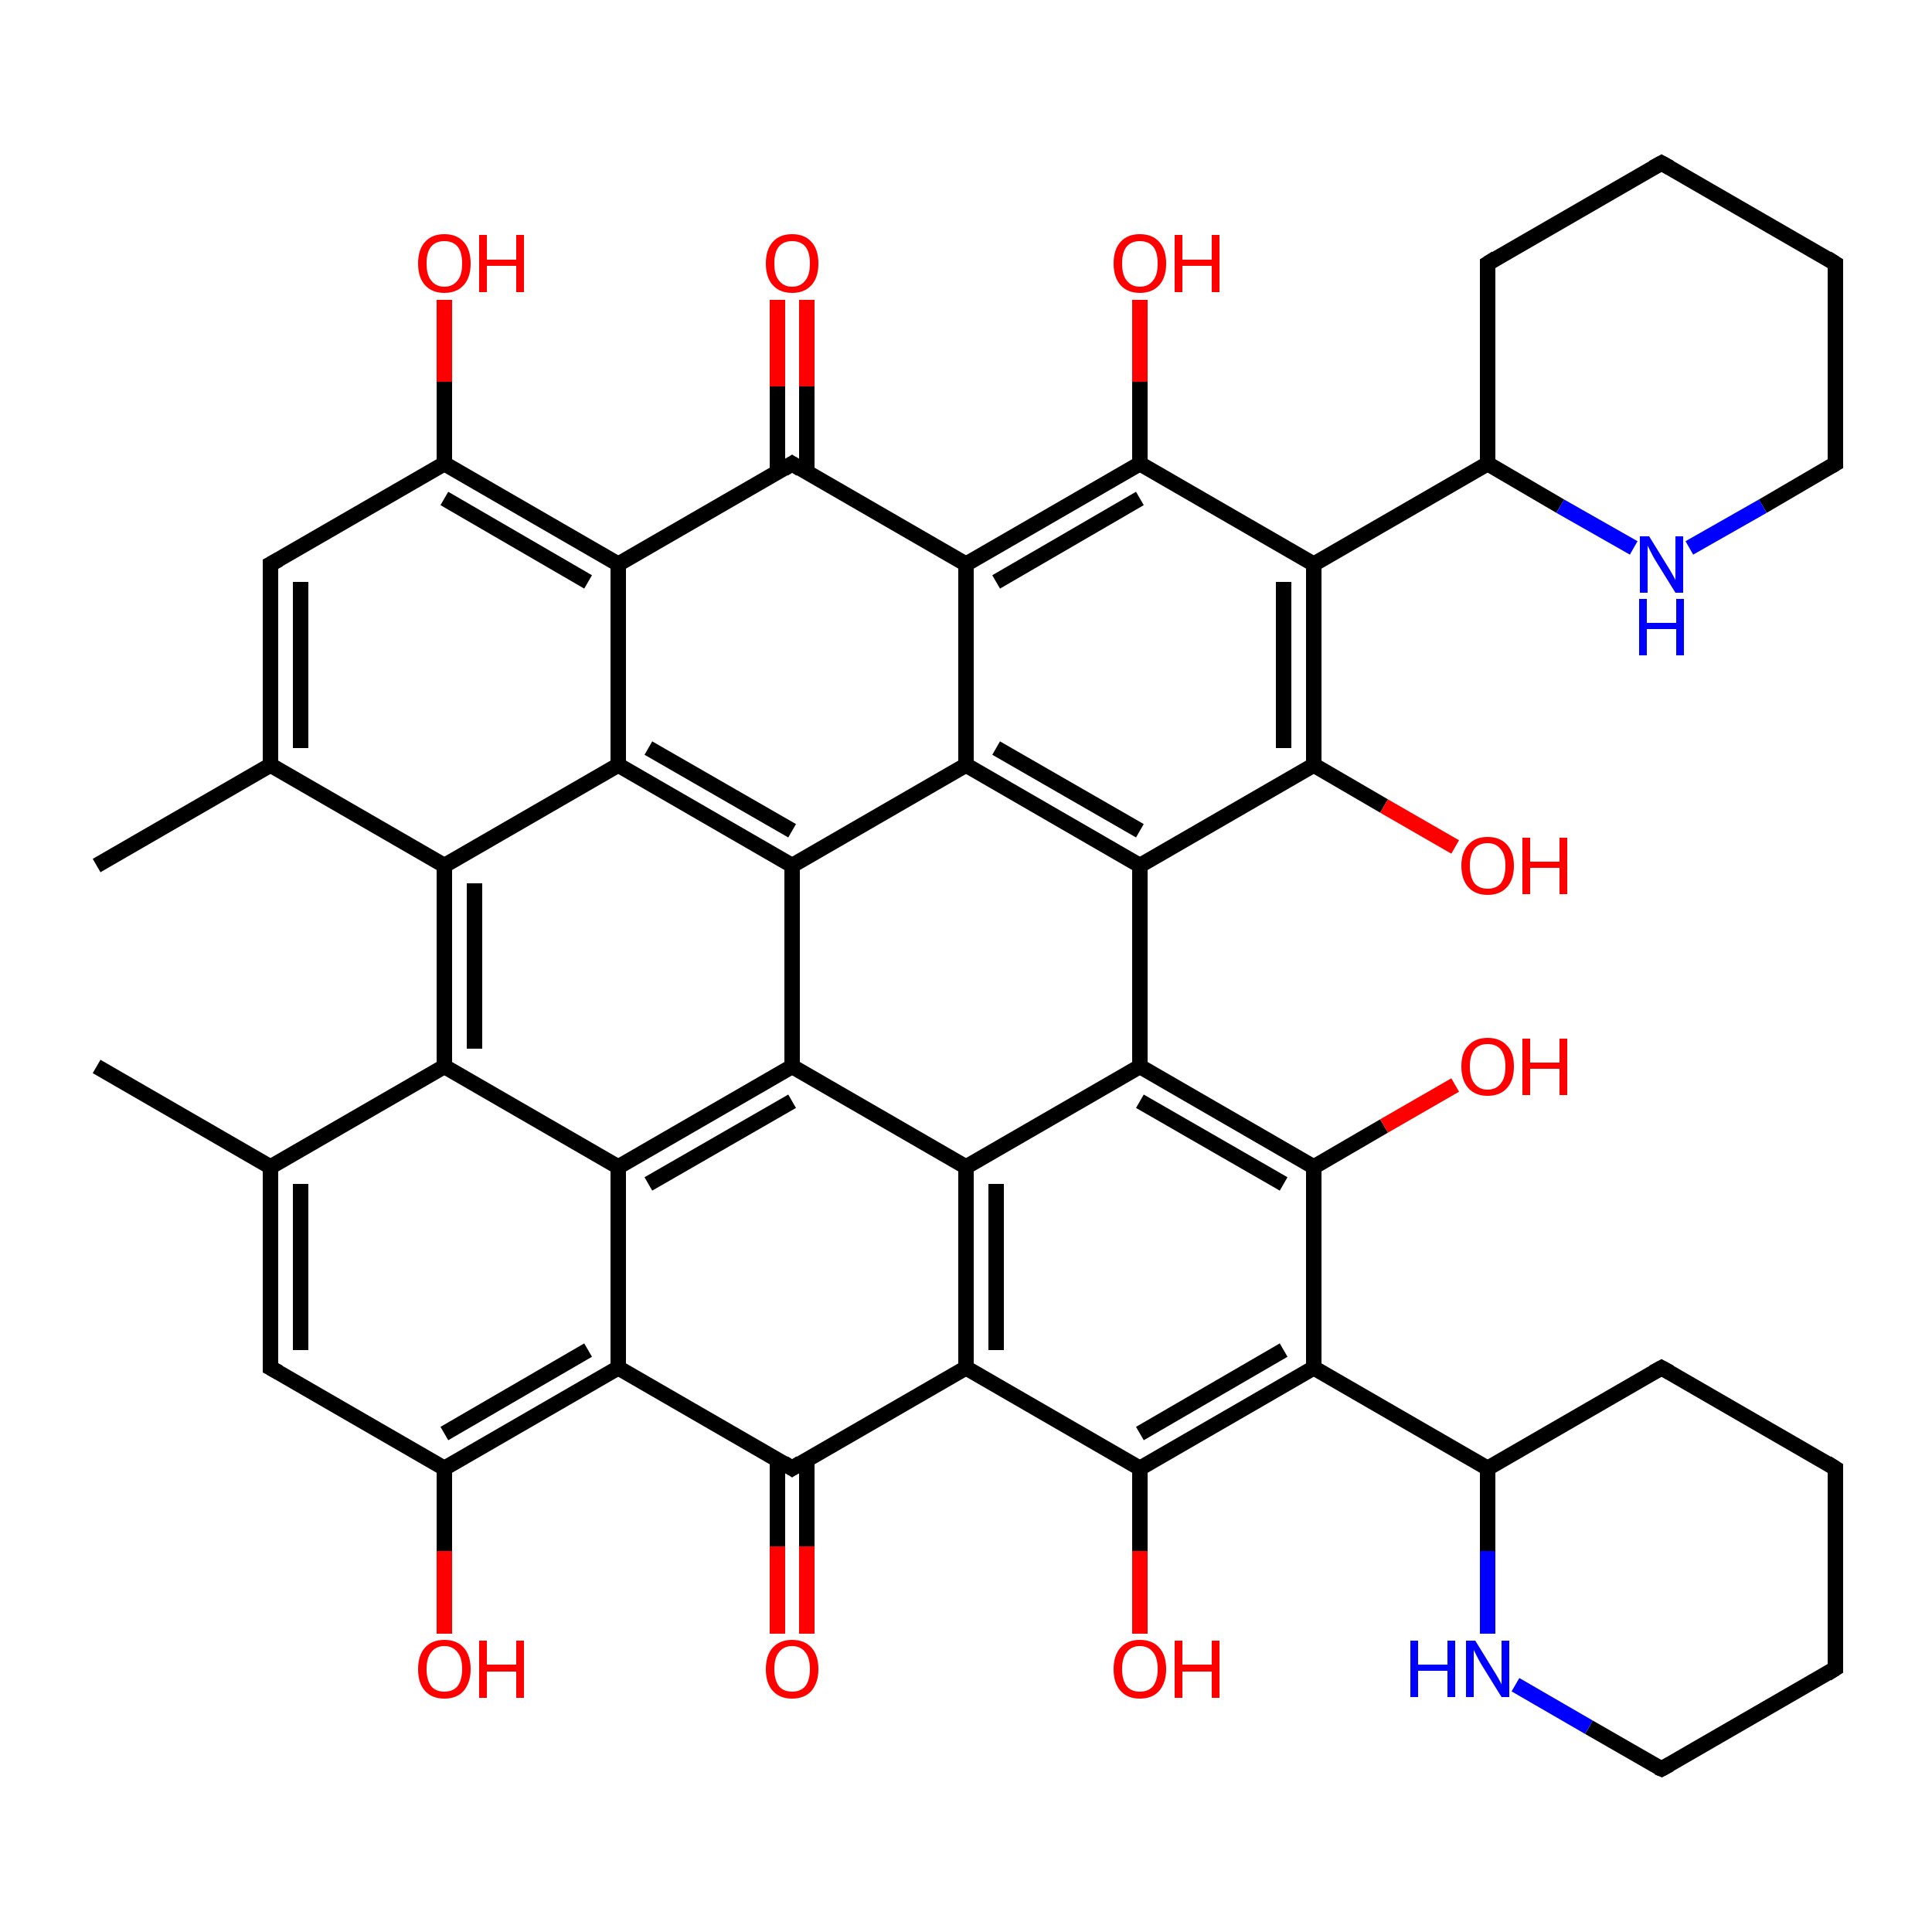 <?xml version='1.0' encoding='iso-8859-1'?>
<svg version='1.1' baseProfile='full'
              xmlns='http://www.w3.org/2000/svg'
                      xmlns:rdkit='http://www.rdkit.org/xml'
                      xmlns:xlink='http://www.w3.org/1999/xlink'
                  xml:space='preserve'
width='250px' height='250px' viewBox='0 0 250 250'>
<!-- END OF HEADER -->
<rect style='opacity:1.0;fill:#FFFFFF;stroke:none' width='250.0' height='250.0' x='0.0' y='0.0'> </rect>
<path class='bond-0 atom-0 atom-12' d='M 12.5,138.0 L 35.0,151.0' style='fill:none;fill-rule:evenodd;stroke:#000000;stroke-width:2.0px;stroke-linecap:butt;stroke-linejoin:miter;stroke-opacity:1' />
<path class='bond-1 atom-1 atom-13' d='M 12.5,112.0 L 35.0,99.0' style='fill:none;fill-rule:evenodd;stroke:#000000;stroke-width:2.0px;stroke-linecap:butt;stroke-linejoin:miter;stroke-opacity:1' />
<path class='bond-2 atom-2 atom-4' d='M 237.5,190.0 L 237.5,215.9' style='fill:none;fill-rule:evenodd;stroke:#000000;stroke-width:2.0px;stroke-linecap:butt;stroke-linejoin:miter;stroke-opacity:1' />
<path class='bond-3 atom-2 atom-6' d='M 237.5,190.0 L 215.0,177.0' style='fill:none;fill-rule:evenodd;stroke:#000000;stroke-width:2.0px;stroke-linecap:butt;stroke-linejoin:miter;stroke-opacity:1' />
<path class='bond-4 atom-3 atom-5' d='M 215.0,21.1 L 237.5,34.1' style='fill:none;fill-rule:evenodd;stroke:#000000;stroke-width:2.0px;stroke-linecap:butt;stroke-linejoin:miter;stroke-opacity:1' />
<path class='bond-5 atom-3 atom-7' d='M 215.0,21.1 L 192.5,34.1' style='fill:none;fill-rule:evenodd;stroke:#000000;stroke-width:2.0px;stroke-linecap:butt;stroke-linejoin:miter;stroke-opacity:1' />
<path class='bond-6 atom-4 atom-8' d='M 237.5,215.9 L 215.0,228.9' style='fill:none;fill-rule:evenodd;stroke:#000000;stroke-width:2.0px;stroke-linecap:butt;stroke-linejoin:miter;stroke-opacity:1' />
<path class='bond-7 atom-5 atom-9' d='M 237.5,34.1 L 237.5,60.0' style='fill:none;fill-rule:evenodd;stroke:#000000;stroke-width:2.0px;stroke-linecap:butt;stroke-linejoin:miter;stroke-opacity:1' />
<path class='bond-8 atom-6 atom-14' d='M 215.0,177.0 L 192.5,190.0' style='fill:none;fill-rule:evenodd;stroke:#000000;stroke-width:2.0px;stroke-linecap:butt;stroke-linejoin:miter;stroke-opacity:1' />
<path class='bond-9 atom-7 atom-15' d='M 192.5,34.1 L 192.5,60.0' style='fill:none;fill-rule:evenodd;stroke:#000000;stroke-width:2.0px;stroke-linecap:butt;stroke-linejoin:miter;stroke-opacity:1' />
<path class='bond-10 atom-8 atom-40' d='M 215.0,228.9 L 205.6,223.5' style='fill:none;fill-rule:evenodd;stroke:#000000;stroke-width:2.0px;stroke-linecap:butt;stroke-linejoin:miter;stroke-opacity:1' />
<path class='bond-10 atom-8 atom-40' d='M 205.6,223.5 L 196.1,218.0' style='fill:none;fill-rule:evenodd;stroke:#0000FF;stroke-width:2.0px;stroke-linecap:butt;stroke-linejoin:miter;stroke-opacity:1' />
<path class='bond-11 atom-9 atom-41' d='M 237.5,60.0 L 228.1,65.5' style='fill:none;fill-rule:evenodd;stroke:#000000;stroke-width:2.0px;stroke-linecap:butt;stroke-linejoin:miter;stroke-opacity:1' />
<path class='bond-11 atom-9 atom-41' d='M 228.1,65.5 L 218.6,70.9' style='fill:none;fill-rule:evenodd;stroke:#0000FF;stroke-width:2.0px;stroke-linecap:butt;stroke-linejoin:miter;stroke-opacity:1' />
<path class='bond-12 atom-10 atom-12' d='M 35.0,177.0 L 35.0,151.0' style='fill:none;fill-rule:evenodd;stroke:#000000;stroke-width:2.0px;stroke-linecap:butt;stroke-linejoin:miter;stroke-opacity:1' />
<path class='bond-12 atom-10 atom-12' d='M 38.9,174.7 L 38.9,153.2' style='fill:none;fill-rule:evenodd;stroke:#000000;stroke-width:2.0px;stroke-linecap:butt;stroke-linejoin:miter;stroke-opacity:1' />
<path class='bond-13 atom-10 atom-16' d='M 35.0,177.0 L 57.5,190.0' style='fill:none;fill-rule:evenodd;stroke:#000000;stroke-width:2.0px;stroke-linecap:butt;stroke-linejoin:miter;stroke-opacity:1' />
<path class='bond-14 atom-11 atom-13' d='M 35.0,73.0 L 35.0,99.0' style='fill:none;fill-rule:evenodd;stroke:#000000;stroke-width:2.0px;stroke-linecap:butt;stroke-linejoin:miter;stroke-opacity:1' />
<path class='bond-14 atom-11 atom-13' d='M 38.9,75.3 L 38.9,96.8' style='fill:none;fill-rule:evenodd;stroke:#000000;stroke-width:2.0px;stroke-linecap:butt;stroke-linejoin:miter;stroke-opacity:1' />
<path class='bond-15 atom-11 atom-17' d='M 35.0,73.0 L 57.5,60.0' style='fill:none;fill-rule:evenodd;stroke:#000000;stroke-width:2.0px;stroke-linecap:butt;stroke-linejoin:miter;stroke-opacity:1' />
<path class='bond-16 atom-12 atom-18' d='M 35.0,151.0 L 57.5,138.0' style='fill:none;fill-rule:evenodd;stroke:#000000;stroke-width:2.0px;stroke-linecap:butt;stroke-linejoin:miter;stroke-opacity:1' />
<path class='bond-17 atom-13 atom-19' d='M 35.0,99.0 L 57.5,112.0' style='fill:none;fill-rule:evenodd;stroke:#000000;stroke-width:2.0px;stroke-linecap:butt;stroke-linejoin:miter;stroke-opacity:1' />
<path class='bond-18 atom-14 atom-20' d='M 192.5,190.0 L 170.0,177.0' style='fill:none;fill-rule:evenodd;stroke:#000000;stroke-width:2.0px;stroke-linecap:butt;stroke-linejoin:miter;stroke-opacity:1' />
<path class='bond-19 atom-14 atom-40' d='M 192.5,190.0 L 192.5,200.7' style='fill:none;fill-rule:evenodd;stroke:#000000;stroke-width:2.0px;stroke-linecap:butt;stroke-linejoin:miter;stroke-opacity:1' />
<path class='bond-19 atom-14 atom-40' d='M 192.5,200.7 L 192.5,211.4' style='fill:none;fill-rule:evenodd;stroke:#0000FF;stroke-width:2.0px;stroke-linecap:butt;stroke-linejoin:miter;stroke-opacity:1' />
<path class='bond-20 atom-15 atom-21' d='M 192.5,60.0 L 170.0,73.0' style='fill:none;fill-rule:evenodd;stroke:#000000;stroke-width:2.0px;stroke-linecap:butt;stroke-linejoin:miter;stroke-opacity:1' />
<path class='bond-21 atom-15 atom-41' d='M 192.5,60.0 L 201.9,65.5' style='fill:none;fill-rule:evenodd;stroke:#000000;stroke-width:2.0px;stroke-linecap:butt;stroke-linejoin:miter;stroke-opacity:1' />
<path class='bond-21 atom-15 atom-41' d='M 201.9,65.5 L 211.4,70.9' style='fill:none;fill-rule:evenodd;stroke:#0000FF;stroke-width:2.0px;stroke-linecap:butt;stroke-linejoin:miter;stroke-opacity:1' />
<path class='bond-22 atom-16 atom-22' d='M 57.5,190.0 L 80.0,177.0' style='fill:none;fill-rule:evenodd;stroke:#000000;stroke-width:2.0px;stroke-linecap:butt;stroke-linejoin:miter;stroke-opacity:1' />
<path class='bond-22 atom-16 atom-22' d='M 57.5,185.5 L 76.1,174.7' style='fill:none;fill-rule:evenodd;stroke:#000000;stroke-width:2.0px;stroke-linecap:butt;stroke-linejoin:miter;stroke-opacity:1' />
<path class='bond-23 atom-16 atom-42' d='M 57.5,190.0 L 57.5,200.7' style='fill:none;fill-rule:evenodd;stroke:#000000;stroke-width:2.0px;stroke-linecap:butt;stroke-linejoin:miter;stroke-opacity:1' />
<path class='bond-23 atom-16 atom-42' d='M 57.5,200.7 L 57.5,211.4' style='fill:none;fill-rule:evenodd;stroke:#FF0000;stroke-width:2.0px;stroke-linecap:butt;stroke-linejoin:miter;stroke-opacity:1' />
<path class='bond-24 atom-17 atom-23' d='M 57.5,60.0 L 80.0,73.0' style='fill:none;fill-rule:evenodd;stroke:#000000;stroke-width:2.0px;stroke-linecap:butt;stroke-linejoin:miter;stroke-opacity:1' />
<path class='bond-24 atom-17 atom-23' d='M 57.5,64.5 L 76.1,75.3' style='fill:none;fill-rule:evenodd;stroke:#000000;stroke-width:2.0px;stroke-linecap:butt;stroke-linejoin:miter;stroke-opacity:1' />
<path class='bond-25 atom-17 atom-43' d='M 57.5,60.0 L 57.5,49.4' style='fill:none;fill-rule:evenodd;stroke:#000000;stroke-width:2.0px;stroke-linecap:butt;stroke-linejoin:miter;stroke-opacity:1' />
<path class='bond-25 atom-17 atom-43' d='M 57.5,49.4 L 57.5,38.8' style='fill:none;fill-rule:evenodd;stroke:#FF0000;stroke-width:2.0px;stroke-linecap:butt;stroke-linejoin:miter;stroke-opacity:1' />
<path class='bond-26 atom-18 atom-19' d='M 57.5,138.0 L 57.5,112.0' style='fill:none;fill-rule:evenodd;stroke:#000000;stroke-width:2.0px;stroke-linecap:butt;stroke-linejoin:miter;stroke-opacity:1' />
<path class='bond-26 atom-18 atom-19' d='M 61.4,135.7 L 61.4,114.3' style='fill:none;fill-rule:evenodd;stroke:#000000;stroke-width:2.0px;stroke-linecap:butt;stroke-linejoin:miter;stroke-opacity:1' />
<path class='bond-27 atom-18 atom-24' d='M 57.5,138.0 L 80.0,151.0' style='fill:none;fill-rule:evenodd;stroke:#000000;stroke-width:2.0px;stroke-linecap:butt;stroke-linejoin:miter;stroke-opacity:1' />
<path class='bond-28 atom-19 atom-25' d='M 57.5,112.0 L 80.0,99.0' style='fill:none;fill-rule:evenodd;stroke:#000000;stroke-width:2.0px;stroke-linecap:butt;stroke-linejoin:miter;stroke-opacity:1' />
<path class='bond-29 atom-20 atom-34' d='M 170.0,177.0 L 170.0,151.0' style='fill:none;fill-rule:evenodd;stroke:#000000;stroke-width:2.0px;stroke-linecap:butt;stroke-linejoin:miter;stroke-opacity:1' />
<path class='bond-30 atom-20 atom-36' d='M 170.0,177.0 L 147.5,190.0' style='fill:none;fill-rule:evenodd;stroke:#000000;stroke-width:2.0px;stroke-linecap:butt;stroke-linejoin:miter;stroke-opacity:1' />
<path class='bond-30 atom-20 atom-36' d='M 166.1,174.7 L 147.5,185.5' style='fill:none;fill-rule:evenodd;stroke:#000000;stroke-width:2.0px;stroke-linecap:butt;stroke-linejoin:miter;stroke-opacity:1' />
<path class='bond-31 atom-21 atom-35' d='M 170.0,73.0 L 170.0,99.0' style='fill:none;fill-rule:evenodd;stroke:#000000;stroke-width:2.0px;stroke-linecap:butt;stroke-linejoin:miter;stroke-opacity:1' />
<path class='bond-31 atom-21 atom-35' d='M 166.1,75.3 L 166.1,96.8' style='fill:none;fill-rule:evenodd;stroke:#000000;stroke-width:2.0px;stroke-linecap:butt;stroke-linejoin:miter;stroke-opacity:1' />
<path class='bond-32 atom-21 atom-37' d='M 170.0,73.0 L 147.5,60.0' style='fill:none;fill-rule:evenodd;stroke:#000000;stroke-width:2.0px;stroke-linecap:butt;stroke-linejoin:miter;stroke-opacity:1' />
<path class='bond-33 atom-22 atom-24' d='M 80.0,177.0 L 80.0,151.0' style='fill:none;fill-rule:evenodd;stroke:#000000;stroke-width:2.0px;stroke-linecap:butt;stroke-linejoin:miter;stroke-opacity:1' />
<path class='bond-34 atom-22 atom-38' d='M 80.0,177.0 L 102.5,190.0' style='fill:none;fill-rule:evenodd;stroke:#000000;stroke-width:2.0px;stroke-linecap:butt;stroke-linejoin:miter;stroke-opacity:1' />
<path class='bond-35 atom-23 atom-25' d='M 80.0,73.0 L 80.0,99.0' style='fill:none;fill-rule:evenodd;stroke:#000000;stroke-width:2.0px;stroke-linecap:butt;stroke-linejoin:miter;stroke-opacity:1' />
<path class='bond-36 atom-23 atom-39' d='M 80.0,73.0 L 102.5,60.0' style='fill:none;fill-rule:evenodd;stroke:#000000;stroke-width:2.0px;stroke-linecap:butt;stroke-linejoin:miter;stroke-opacity:1' />
<path class='bond-37 atom-24 atom-26' d='M 80.0,151.0 L 102.5,138.0' style='fill:none;fill-rule:evenodd;stroke:#000000;stroke-width:2.0px;stroke-linecap:butt;stroke-linejoin:miter;stroke-opacity:1' />
<path class='bond-37 atom-24 atom-26' d='M 83.9,153.2 L 102.5,142.5' style='fill:none;fill-rule:evenodd;stroke:#000000;stroke-width:2.0px;stroke-linecap:butt;stroke-linejoin:miter;stroke-opacity:1' />
<path class='bond-38 atom-25 atom-27' d='M 80.0,99.0 L 102.5,112.0' style='fill:none;fill-rule:evenodd;stroke:#000000;stroke-width:2.0px;stroke-linecap:butt;stroke-linejoin:miter;stroke-opacity:1' />
<path class='bond-38 atom-25 atom-27' d='M 83.9,96.8 L 102.5,107.5' style='fill:none;fill-rule:evenodd;stroke:#000000;stroke-width:2.0px;stroke-linecap:butt;stroke-linejoin:miter;stroke-opacity:1' />
<path class='bond-39 atom-26 atom-27' d='M 102.5,138.0 L 102.5,112.0' style='fill:none;fill-rule:evenodd;stroke:#000000;stroke-width:2.0px;stroke-linecap:butt;stroke-linejoin:miter;stroke-opacity:1' />
<path class='bond-40 atom-26 atom-28' d='M 102.5,138.0 L 125.0,151.0' style='fill:none;fill-rule:evenodd;stroke:#000000;stroke-width:2.0px;stroke-linecap:butt;stroke-linejoin:miter;stroke-opacity:1' />
<path class='bond-41 atom-27 atom-29' d='M 102.5,112.0 L 125.0,99.0' style='fill:none;fill-rule:evenodd;stroke:#000000;stroke-width:2.0px;stroke-linecap:butt;stroke-linejoin:miter;stroke-opacity:1' />
<path class='bond-42 atom-28 atom-30' d='M 125.0,151.0 L 147.5,138.0' style='fill:none;fill-rule:evenodd;stroke:#000000;stroke-width:2.0px;stroke-linecap:butt;stroke-linejoin:miter;stroke-opacity:1' />
<path class='bond-43 atom-28 atom-32' d='M 125.0,151.0 L 125.0,177.0' style='fill:none;fill-rule:evenodd;stroke:#000000;stroke-width:2.0px;stroke-linecap:butt;stroke-linejoin:miter;stroke-opacity:1' />
<path class='bond-43 atom-28 atom-32' d='M 128.9,153.2 L 128.9,174.7' style='fill:none;fill-rule:evenodd;stroke:#000000;stroke-width:2.0px;stroke-linecap:butt;stroke-linejoin:miter;stroke-opacity:1' />
<path class='bond-44 atom-29 atom-31' d='M 125.0,99.0 L 147.5,112.0' style='fill:none;fill-rule:evenodd;stroke:#000000;stroke-width:2.0px;stroke-linecap:butt;stroke-linejoin:miter;stroke-opacity:1' />
<path class='bond-44 atom-29 atom-31' d='M 128.9,96.8 L 147.5,107.5' style='fill:none;fill-rule:evenodd;stroke:#000000;stroke-width:2.0px;stroke-linecap:butt;stroke-linejoin:miter;stroke-opacity:1' />
<path class='bond-45 atom-29 atom-33' d='M 125.0,99.0 L 125.0,73.0' style='fill:none;fill-rule:evenodd;stroke:#000000;stroke-width:2.0px;stroke-linecap:butt;stroke-linejoin:miter;stroke-opacity:1' />
<path class='bond-46 atom-30 atom-31' d='M 147.5,138.0 L 147.5,112.0' style='fill:none;fill-rule:evenodd;stroke:#000000;stroke-width:2.0px;stroke-linecap:butt;stroke-linejoin:miter;stroke-opacity:1' />
<path class='bond-47 atom-30 atom-34' d='M 147.5,138.0 L 170.0,151.0' style='fill:none;fill-rule:evenodd;stroke:#000000;stroke-width:2.0px;stroke-linecap:butt;stroke-linejoin:miter;stroke-opacity:1' />
<path class='bond-47 atom-30 atom-34' d='M 147.5,142.5 L 166.1,153.2' style='fill:none;fill-rule:evenodd;stroke:#000000;stroke-width:2.0px;stroke-linecap:butt;stroke-linejoin:miter;stroke-opacity:1' />
<path class='bond-48 atom-31 atom-35' d='M 147.5,112.0 L 170.0,99.0' style='fill:none;fill-rule:evenodd;stroke:#000000;stroke-width:2.0px;stroke-linecap:butt;stroke-linejoin:miter;stroke-opacity:1' />
<path class='bond-49 atom-32 atom-36' d='M 125.0,177.0 L 147.5,190.0' style='fill:none;fill-rule:evenodd;stroke:#000000;stroke-width:2.0px;stroke-linecap:butt;stroke-linejoin:miter;stroke-opacity:1' />
<path class='bond-50 atom-32 atom-38' d='M 125.0,177.0 L 102.5,190.0' style='fill:none;fill-rule:evenodd;stroke:#000000;stroke-width:2.0px;stroke-linecap:butt;stroke-linejoin:miter;stroke-opacity:1' />
<path class='bond-51 atom-33 atom-37' d='M 125.0,73.0 L 147.5,60.0' style='fill:none;fill-rule:evenodd;stroke:#000000;stroke-width:2.0px;stroke-linecap:butt;stroke-linejoin:miter;stroke-opacity:1' />
<path class='bond-51 atom-33 atom-37' d='M 128.9,75.3 L 147.5,64.5' style='fill:none;fill-rule:evenodd;stroke:#000000;stroke-width:2.0px;stroke-linecap:butt;stroke-linejoin:miter;stroke-opacity:1' />
<path class='bond-52 atom-33 atom-39' d='M 125.0,73.0 L 102.5,60.0' style='fill:none;fill-rule:evenodd;stroke:#000000;stroke-width:2.0px;stroke-linecap:butt;stroke-linejoin:miter;stroke-opacity:1' />
<path class='bond-53 atom-34 atom-44' d='M 170.0,151.0 L 179.1,145.7' style='fill:none;fill-rule:evenodd;stroke:#000000;stroke-width:2.0px;stroke-linecap:butt;stroke-linejoin:miter;stroke-opacity:1' />
<path class='bond-53 atom-34 atom-44' d='M 179.1,145.7 L 188.3,140.4' style='fill:none;fill-rule:evenodd;stroke:#FF0000;stroke-width:2.0px;stroke-linecap:butt;stroke-linejoin:miter;stroke-opacity:1' />
<path class='bond-54 atom-35 atom-45' d='M 170.0,99.0 L 179.1,104.3' style='fill:none;fill-rule:evenodd;stroke:#000000;stroke-width:2.0px;stroke-linecap:butt;stroke-linejoin:miter;stroke-opacity:1' />
<path class='bond-54 atom-35 atom-45' d='M 179.1,104.3 L 188.3,109.6' style='fill:none;fill-rule:evenodd;stroke:#FF0000;stroke-width:2.0px;stroke-linecap:butt;stroke-linejoin:miter;stroke-opacity:1' />
<path class='bond-55 atom-36 atom-46' d='M 147.5,190.0 L 147.5,200.7' style='fill:none;fill-rule:evenodd;stroke:#000000;stroke-width:2.0px;stroke-linecap:butt;stroke-linejoin:miter;stroke-opacity:1' />
<path class='bond-55 atom-36 atom-46' d='M 147.5,200.7 L 147.5,211.4' style='fill:none;fill-rule:evenodd;stroke:#FF0000;stroke-width:2.0px;stroke-linecap:butt;stroke-linejoin:miter;stroke-opacity:1' />
<path class='bond-56 atom-37 atom-47' d='M 147.5,60.0 L 147.5,49.4' style='fill:none;fill-rule:evenodd;stroke:#000000;stroke-width:2.0px;stroke-linecap:butt;stroke-linejoin:miter;stroke-opacity:1' />
<path class='bond-56 atom-37 atom-47' d='M 147.5,49.4 L 147.5,38.8' style='fill:none;fill-rule:evenodd;stroke:#FF0000;stroke-width:2.0px;stroke-linecap:butt;stroke-linejoin:miter;stroke-opacity:1' />
<path class='bond-57 atom-38 atom-48' d='M 100.6,188.8 L 100.6,200.1' style='fill:none;fill-rule:evenodd;stroke:#000000;stroke-width:2.0px;stroke-linecap:butt;stroke-linejoin:miter;stroke-opacity:1' />
<path class='bond-57 atom-38 atom-48' d='M 100.6,200.1 L 100.6,211.4' style='fill:none;fill-rule:evenodd;stroke:#FF0000;stroke-width:2.0px;stroke-linecap:butt;stroke-linejoin:miter;stroke-opacity:1' />
<path class='bond-57 atom-38 atom-48' d='M 104.4,188.8 L 104.4,200.1' style='fill:none;fill-rule:evenodd;stroke:#000000;stroke-width:2.0px;stroke-linecap:butt;stroke-linejoin:miter;stroke-opacity:1' />
<path class='bond-57 atom-38 atom-48' d='M 104.4,200.1 L 104.4,211.4' style='fill:none;fill-rule:evenodd;stroke:#FF0000;stroke-width:2.0px;stroke-linecap:butt;stroke-linejoin:miter;stroke-opacity:1' />
<path class='bond-58 atom-39 atom-49' d='M 104.4,61.2 L 104.4,50.0' style='fill:none;fill-rule:evenodd;stroke:#000000;stroke-width:2.0px;stroke-linecap:butt;stroke-linejoin:miter;stroke-opacity:1' />
<path class='bond-58 atom-39 atom-49' d='M 104.4,50.0 L 104.4,38.8' style='fill:none;fill-rule:evenodd;stroke:#FF0000;stroke-width:2.0px;stroke-linecap:butt;stroke-linejoin:miter;stroke-opacity:1' />
<path class='bond-58 atom-39 atom-49' d='M 100.6,61.2 L 100.6,50.0' style='fill:none;fill-rule:evenodd;stroke:#000000;stroke-width:2.0px;stroke-linecap:butt;stroke-linejoin:miter;stroke-opacity:1' />
<path class='bond-58 atom-39 atom-49' d='M 100.6,50.0 L 100.6,38.8' style='fill:none;fill-rule:evenodd;stroke:#FF0000;stroke-width:2.0px;stroke-linecap:butt;stroke-linejoin:miter;stroke-opacity:1' />
<path d='M 237.5,191.3 L 237.5,190.0 L 236.4,189.3' style='fill:none;stroke:#000000;stroke-width:2.0px;stroke-linecap:butt;stroke-linejoin:miter;stroke-opacity:1;' />
<path d='M 216.1,21.7 L 215.0,21.1 L 213.9,21.7' style='fill:none;stroke:#000000;stroke-width:2.0px;stroke-linecap:butt;stroke-linejoin:miter;stroke-opacity:1;' />
<path d='M 237.5,214.6 L 237.5,215.9 L 236.4,216.6' style='fill:none;stroke:#000000;stroke-width:2.0px;stroke-linecap:butt;stroke-linejoin:miter;stroke-opacity:1;' />
<path d='M 236.4,33.4 L 237.5,34.1 L 237.5,35.4' style='fill:none;stroke:#000000;stroke-width:2.0px;stroke-linecap:butt;stroke-linejoin:miter;stroke-opacity:1;' />
<path d='M 216.1,177.6 L 215.0,177.0 L 213.9,177.6' style='fill:none;stroke:#000000;stroke-width:2.0px;stroke-linecap:butt;stroke-linejoin:miter;stroke-opacity:1;' />
<path d='M 193.6,33.4 L 192.5,34.1 L 192.5,35.4' style='fill:none;stroke:#000000;stroke-width:2.0px;stroke-linecap:butt;stroke-linejoin:miter;stroke-opacity:1;' />
<path d='M 216.1,228.3 L 215.0,228.9 L 214.5,228.7' style='fill:none;stroke:#000000;stroke-width:2.0px;stroke-linecap:butt;stroke-linejoin:miter;stroke-opacity:1;' />
<path d='M 237.5,58.7 L 237.5,60.0 L 237.0,60.3' style='fill:none;stroke:#000000;stroke-width:2.0px;stroke-linecap:butt;stroke-linejoin:miter;stroke-opacity:1;' />
<path d='M 35.0,175.7 L 35.0,177.0 L 36.1,177.6' style='fill:none;stroke:#000000;stroke-width:2.0px;stroke-linecap:butt;stroke-linejoin:miter;stroke-opacity:1;' />
<path d='M 35.0,74.3 L 35.0,73.0 L 36.1,72.4' style='fill:none;stroke:#000000;stroke-width:2.0px;stroke-linecap:butt;stroke-linejoin:miter;stroke-opacity:1;' />
<path d='M 101.4,189.3 L 102.5,190.0 L 103.6,189.3' style='fill:none;stroke:#000000;stroke-width:2.0px;stroke-linecap:butt;stroke-linejoin:miter;stroke-opacity:1;' />
<path d='M 101.4,60.7 L 102.5,60.0 L 103.6,60.7' style='fill:none;stroke:#000000;stroke-width:2.0px;stroke-linecap:butt;stroke-linejoin:miter;stroke-opacity:1;' />
<path class='atom-40' d='M 182.5 212.3
L 183.5 212.3
L 183.5 215.4
L 187.3 215.4
L 187.3 212.3
L 188.3 212.3
L 188.3 219.6
L 187.3 219.6
L 187.3 216.2
L 183.5 216.2
L 183.5 219.6
L 182.5 219.6
L 182.5 212.3
' fill='#0000FF'/>
<path class='atom-40' d='M 190.9 212.3
L 193.3 216.2
Q 193.5 216.5, 193.9 217.2
Q 194.3 217.9, 194.3 218.0
L 194.3 212.3
L 195.3 212.3
L 195.3 219.6
L 194.3 219.6
L 191.7 215.4
Q 191.4 214.9, 191.1 214.3
Q 190.8 213.7, 190.7 213.5
L 190.7 219.6
L 189.7 219.6
L 189.7 212.3
L 190.9 212.3
' fill='#0000FF'/>
<path class='atom-41' d='M 213.4 69.4
L 215.8 73.3
Q 216.0 73.6, 216.4 74.3
Q 216.8 75.0, 216.8 75.1
L 216.8 69.4
L 217.8 69.4
L 217.8 76.7
L 216.8 76.7
L 214.2 72.5
Q 213.9 72.0, 213.6 71.4
Q 213.3 70.8, 213.2 70.6
L 213.2 76.7
L 212.2 76.7
L 212.2 69.4
L 213.4 69.4
' fill='#0000FF'/>
<path class='atom-41' d='M 212.1 77.5
L 213.1 77.5
L 213.1 80.6
L 216.9 80.6
L 216.9 77.5
L 217.9 77.5
L 217.9 84.8
L 216.9 84.8
L 216.9 81.4
L 213.1 81.4
L 213.1 84.8
L 212.1 84.8
L 212.1 77.5
' fill='#0000FF'/>
<path class='atom-42' d='M 54.1 216.0
Q 54.1 214.2, 55.0 213.2
Q 55.9 212.2, 57.5 212.2
Q 59.1 212.2, 60.0 213.2
Q 60.9 214.2, 60.9 216.0
Q 60.9 217.7, 60.0 218.8
Q 59.1 219.8, 57.5 219.8
Q 55.9 219.8, 55.0 218.8
Q 54.1 217.8, 54.1 216.0
M 57.5 218.9
Q 58.6 218.9, 59.2 218.2
Q 59.8 217.4, 59.8 216.0
Q 59.8 214.5, 59.2 213.8
Q 58.6 213.0, 57.5 213.0
Q 56.4 213.0, 55.8 213.8
Q 55.2 214.5, 55.2 216.0
Q 55.2 217.4, 55.8 218.2
Q 56.4 218.9, 57.5 218.9
' fill='#FF0000'/>
<path class='atom-42' d='M 62.0 212.3
L 63.0 212.3
L 63.0 215.4
L 66.8 215.4
L 66.8 212.3
L 67.8 212.3
L 67.8 219.7
L 66.8 219.7
L 66.8 216.3
L 63.0 216.3
L 63.0 219.7
L 62.0 219.7
L 62.0 212.3
' fill='#FF0000'/>
<path class='atom-43' d='M 54.1 34.1
Q 54.1 32.3, 55.0 31.3
Q 55.9 30.3, 57.5 30.3
Q 59.1 30.3, 60.0 31.3
Q 60.9 32.3, 60.9 34.1
Q 60.9 35.9, 60.0 36.9
Q 59.1 37.9, 57.5 37.9
Q 55.9 37.9, 55.0 36.9
Q 54.1 35.9, 54.1 34.1
M 57.5 37.1
Q 58.6 37.1, 59.2 36.3
Q 59.8 35.6, 59.8 34.1
Q 59.8 32.6, 59.2 31.9
Q 58.6 31.2, 57.5 31.2
Q 56.4 31.2, 55.8 31.9
Q 55.2 32.6, 55.2 34.1
Q 55.2 35.6, 55.8 36.3
Q 56.4 37.1, 57.5 37.1
' fill='#FF0000'/>
<path class='atom-43' d='M 62.0 30.4
L 63.0 30.4
L 63.0 33.6
L 66.8 33.6
L 66.8 30.4
L 67.8 30.4
L 67.8 37.8
L 66.8 37.8
L 66.8 34.4
L 63.0 34.4
L 63.0 37.8
L 62.0 37.8
L 62.0 30.4
' fill='#FF0000'/>
<path class='atom-44' d='M 189.1 138.0
Q 189.1 136.2, 190.0 135.3
Q 190.9 134.3, 192.5 134.3
Q 194.1 134.3, 195.0 135.3
Q 195.9 136.2, 195.9 138.0
Q 195.9 139.8, 195.0 140.8
Q 194.1 141.8, 192.5 141.8
Q 190.9 141.8, 190.0 140.8
Q 189.1 139.8, 189.1 138.0
M 192.5 141.0
Q 193.6 141.0, 194.2 140.2
Q 194.8 139.5, 194.8 138.0
Q 194.8 136.6, 194.2 135.8
Q 193.6 135.1, 192.5 135.1
Q 191.4 135.1, 190.8 135.8
Q 190.2 136.6, 190.2 138.0
Q 190.2 139.5, 190.8 140.2
Q 191.4 141.0, 192.5 141.0
' fill='#FF0000'/>
<path class='atom-44' d='M 197.0 134.4
L 198.0 134.4
L 198.0 137.5
L 201.8 137.5
L 201.8 134.4
L 202.8 134.4
L 202.8 141.7
L 201.8 141.7
L 201.8 138.3
L 198.0 138.3
L 198.0 141.7
L 197.0 141.7
L 197.0 134.4
' fill='#FF0000'/>
<path class='atom-45' d='M 189.1 112.0
Q 189.1 110.3, 190.0 109.3
Q 190.9 108.3, 192.5 108.3
Q 194.1 108.3, 195.0 109.3
Q 195.9 110.3, 195.9 112.0
Q 195.9 113.8, 195.0 114.8
Q 194.1 115.8, 192.5 115.8
Q 190.9 115.8, 190.0 114.8
Q 189.1 113.8, 189.1 112.0
M 192.5 115.0
Q 193.6 115.0, 194.2 114.3
Q 194.8 113.5, 194.8 112.0
Q 194.8 110.6, 194.2 109.9
Q 193.6 109.1, 192.5 109.1
Q 191.4 109.1, 190.8 109.8
Q 190.2 110.6, 190.2 112.0
Q 190.2 113.5, 190.8 114.3
Q 191.4 115.0, 192.5 115.0
' fill='#FF0000'/>
<path class='atom-45' d='M 197.0 108.4
L 198.0 108.4
L 198.0 111.5
L 201.8 111.5
L 201.8 108.4
L 202.8 108.4
L 202.8 115.7
L 201.8 115.7
L 201.8 112.3
L 198.0 112.3
L 198.0 115.7
L 197.0 115.7
L 197.0 108.4
' fill='#FF0000'/>
<path class='atom-46' d='M 144.1 216.0
Q 144.1 214.2, 145.0 213.2
Q 145.9 212.2, 147.5 212.2
Q 149.1 212.2, 150.0 213.2
Q 150.9 214.2, 150.9 216.0
Q 150.9 217.7, 150.0 218.8
Q 149.1 219.8, 147.5 219.8
Q 145.9 219.8, 145.0 218.8
Q 144.1 217.8, 144.1 216.0
M 147.5 218.9
Q 148.6 218.9, 149.2 218.2
Q 149.8 217.4, 149.8 216.0
Q 149.8 214.5, 149.2 213.8
Q 148.6 213.0, 147.5 213.0
Q 146.4 213.0, 145.8 213.8
Q 145.2 214.5, 145.2 216.0
Q 145.2 217.4, 145.8 218.2
Q 146.4 218.9, 147.5 218.9
' fill='#FF0000'/>
<path class='atom-46' d='M 152.0 212.3
L 153.0 212.3
L 153.0 215.4
L 156.8 215.4
L 156.8 212.3
L 157.8 212.3
L 157.8 219.7
L 156.8 219.7
L 156.8 216.3
L 153.0 216.3
L 153.0 219.7
L 152.0 219.7
L 152.0 212.3
' fill='#FF0000'/>
<path class='atom-47' d='M 144.1 34.1
Q 144.1 32.3, 145.0 31.3
Q 145.9 30.3, 147.5 30.3
Q 149.1 30.3, 150.0 31.3
Q 150.9 32.3, 150.9 34.1
Q 150.9 35.9, 150.0 36.9
Q 149.1 37.9, 147.5 37.9
Q 145.9 37.9, 145.0 36.9
Q 144.1 35.9, 144.1 34.1
M 147.5 37.1
Q 148.6 37.1, 149.2 36.3
Q 149.8 35.6, 149.8 34.1
Q 149.8 32.6, 149.2 31.9
Q 148.6 31.2, 147.5 31.2
Q 146.4 31.2, 145.8 31.9
Q 145.2 32.6, 145.2 34.1
Q 145.2 35.6, 145.8 36.3
Q 146.4 37.1, 147.5 37.1
' fill='#FF0000'/>
<path class='atom-47' d='M 152.0 30.4
L 153.0 30.4
L 153.0 33.6
L 156.8 33.6
L 156.8 30.4
L 157.8 30.4
L 157.8 37.8
L 156.8 37.8
L 156.8 34.4
L 153.0 34.4
L 153.0 37.8
L 152.0 37.8
L 152.0 30.4
' fill='#FF0000'/>
<path class='atom-48' d='M 99.1 216.0
Q 99.1 214.2, 100.0 213.2
Q 100.9 212.2, 102.5 212.2
Q 104.1 212.2, 105.0 213.2
Q 105.9 214.2, 105.9 216.0
Q 105.9 217.7, 105.0 218.8
Q 104.1 219.8, 102.5 219.8
Q 100.9 219.8, 100.0 218.8
Q 99.1 217.8, 99.1 216.0
M 102.5 218.9
Q 103.6 218.9, 104.2 218.2
Q 104.8 217.4, 104.8 216.0
Q 104.8 214.5, 104.2 213.8
Q 103.6 213.0, 102.5 213.0
Q 101.4 213.0, 100.8 213.8
Q 100.2 214.5, 100.2 216.0
Q 100.2 217.4, 100.8 218.2
Q 101.4 218.9, 102.5 218.9
' fill='#FF0000'/>
<path class='atom-49' d='M 99.1 34.1
Q 99.1 32.3, 100.0 31.3
Q 100.9 30.3, 102.5 30.3
Q 104.1 30.3, 105.0 31.3
Q 105.9 32.3, 105.9 34.1
Q 105.9 35.9, 105.0 36.9
Q 104.1 37.9, 102.5 37.9
Q 100.9 37.9, 100.0 36.9
Q 99.1 35.9, 99.1 34.1
M 102.5 37.1
Q 103.6 37.1, 104.2 36.3
Q 104.8 35.6, 104.8 34.1
Q 104.8 32.6, 104.2 31.9
Q 103.6 31.2, 102.5 31.2
Q 101.4 31.2, 100.8 31.9
Q 100.2 32.6, 100.2 34.1
Q 100.2 35.6, 100.8 36.3
Q 101.4 37.1, 102.5 37.1
' fill='#FF0000'/>
</svg>

